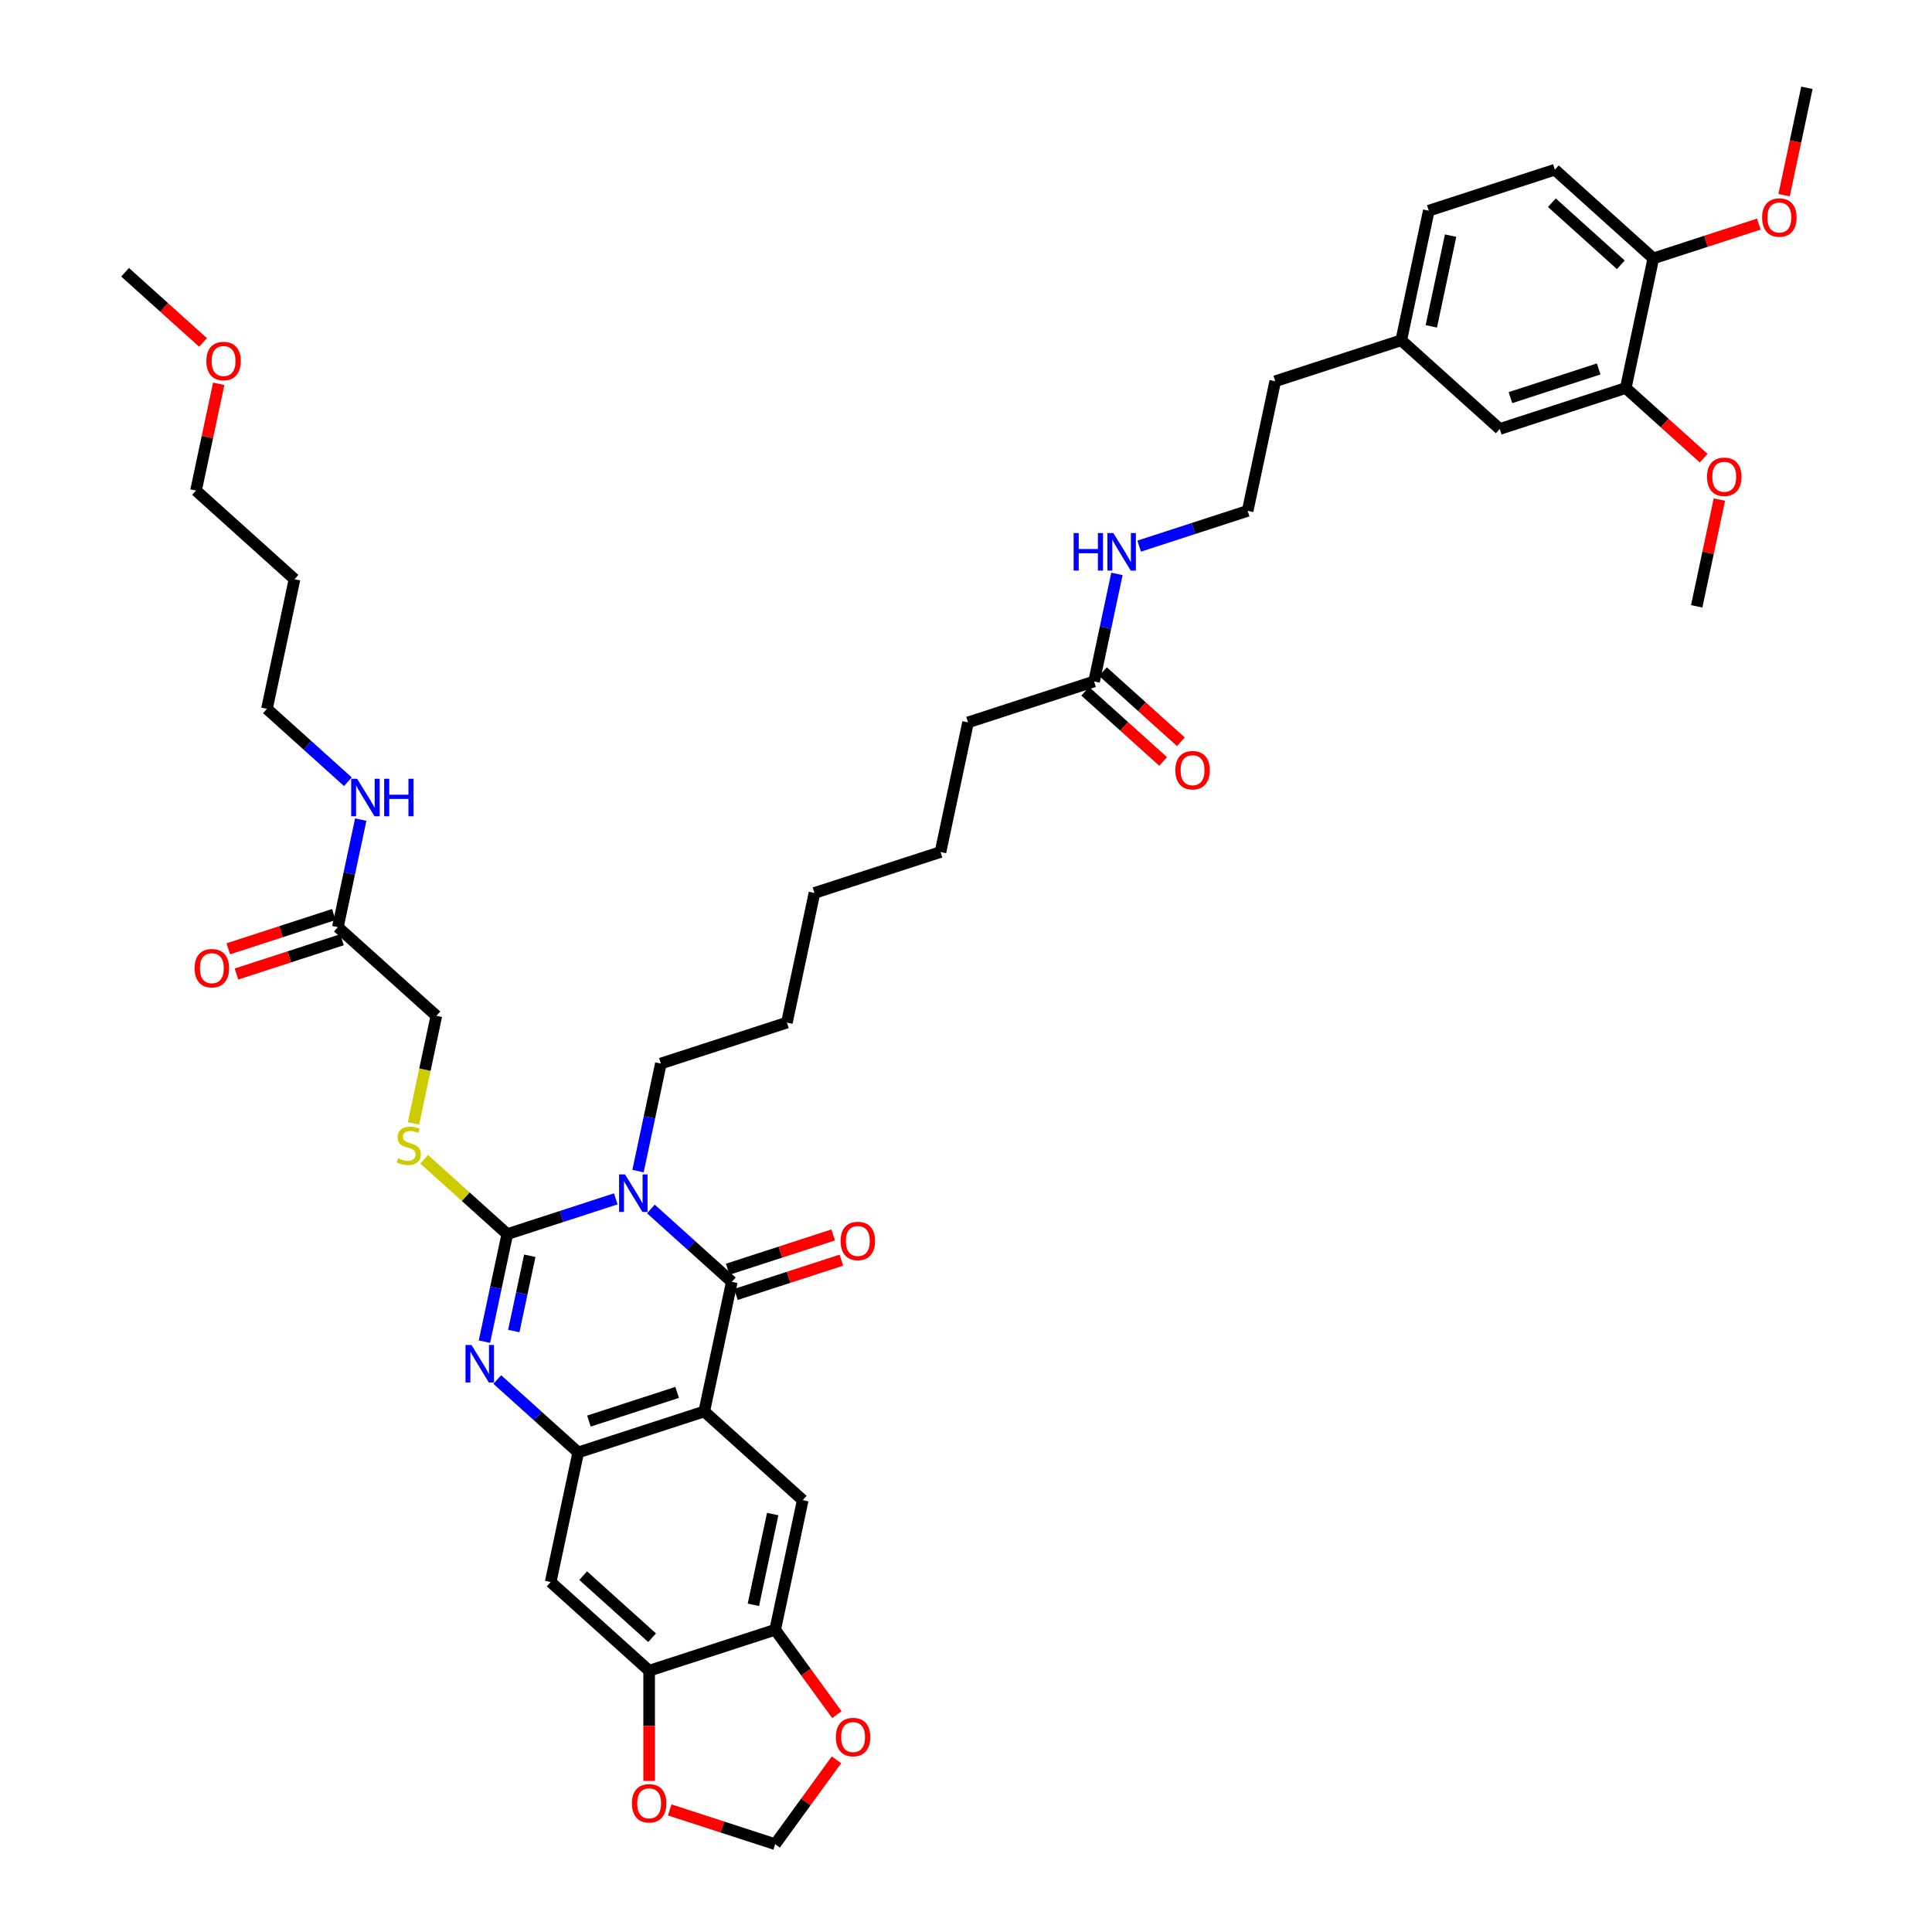 <?xml version='1.0' encoding='iso-8859-1'?>
<svg version='1.1' baseProfile='full'
              xmlns='http://www.w3.org/2000/svg'
                      xmlns:rdkit='http://www.rdkit.org/xml'
                      xmlns:xlink='http://www.w3.org/1999/xlink'
                  xml:space='preserve'
width='1000px' height='1000px' viewBox='0 0 1000 1000'>
<!-- END OF HEADER -->
<rect style='opacity:1.0;fill:#FFFFFF;stroke:none' width='1000' height='1000' x='0' y='0'> </rect>
<path class='bond-0' d='M 318.726,620.532 L 290.649,629.655' style='fill:none;fill-rule:evenodd;stroke:#0000FF;stroke-width:6px;stroke-linecap:butt;stroke-linejoin:miter;stroke-opacity:1' />
<path class='bond-0' d='M 290.649,629.655 L 262.572,638.777' style='fill:none;fill-rule:evenodd;stroke:#000000;stroke-width:6px;stroke-linecap:butt;stroke-linejoin:miter;stroke-opacity:1' />
<path class='bond-1' d='M 336.889,625.758 L 357.835,644.618' style='fill:none;fill-rule:evenodd;stroke:#0000FF;stroke-width:6px;stroke-linecap:butt;stroke-linejoin:miter;stroke-opacity:1' />
<path class='bond-1' d='M 357.835,644.618 L 378.781,663.478' style='fill:none;fill-rule:evenodd;stroke:#000000;stroke-width:6px;stroke-linecap:butt;stroke-linejoin:miter;stroke-opacity:1' />
<path class='bond-21' d='M 330.236,606.154 L 336.152,578.321' style='fill:none;fill-rule:evenodd;stroke:#0000FF;stroke-width:6px;stroke-linecap:butt;stroke-linejoin:miter;stroke-opacity:1' />
<path class='bond-21' d='M 336.152,578.321 L 342.068,550.488' style='fill:none;fill-rule:evenodd;stroke:#000000;stroke-width:6px;stroke-linecap:butt;stroke-linejoin:miter;stroke-opacity:1' />
<path class='bond-3' d='M 262.572,638.777 L 256.656,666.61' style='fill:none;fill-rule:evenodd;stroke:#000000;stroke-width:6px;stroke-linecap:butt;stroke-linejoin:miter;stroke-opacity:1' />
<path class='bond-3' d='M 256.656,666.61 L 250.74,694.443' style='fill:none;fill-rule:evenodd;stroke:#0000FF;stroke-width:6px;stroke-linecap:butt;stroke-linejoin:miter;stroke-opacity:1' />
<path class='bond-3' d='M 274.216,649.979 L 270.075,669.462' style='fill:none;fill-rule:evenodd;stroke:#000000;stroke-width:6px;stroke-linecap:butt;stroke-linejoin:miter;stroke-opacity:1' />
<path class='bond-3' d='M 270.075,669.462 L 265.934,688.945' style='fill:none;fill-rule:evenodd;stroke:#0000FF;stroke-width:6px;stroke-linecap:butt;stroke-linejoin:miter;stroke-opacity:1' />
<path class='bond-9' d='M 262.572,638.777 L 241.057,619.405' style='fill:none;fill-rule:evenodd;stroke:#000000;stroke-width:6px;stroke-linecap:butt;stroke-linejoin:miter;stroke-opacity:1' />
<path class='bond-9' d='M 241.057,619.405 L 219.542,600.032' style='fill:none;fill-rule:evenodd;stroke:#CCCC00;stroke-width:6px;stroke-linecap:butt;stroke-linejoin:miter;stroke-opacity:1' />
<path class='bond-2' d='M 378.781,663.478 L 364.52,730.571' style='fill:none;fill-rule:evenodd;stroke:#000000;stroke-width:6px;stroke-linecap:butt;stroke-linejoin:miter;stroke-opacity:1' />
<path class='bond-10' d='M 380.901,670.002 L 408.202,661.131' style='fill:none;fill-rule:evenodd;stroke:#000000;stroke-width:6px;stroke-linecap:butt;stroke-linejoin:miter;stroke-opacity:1' />
<path class='bond-10' d='M 408.202,661.131 L 435.504,652.26' style='fill:none;fill-rule:evenodd;stroke:#FF0000;stroke-width:6px;stroke-linecap:butt;stroke-linejoin:miter;stroke-opacity:1' />
<path class='bond-10' d='M 376.661,656.955 L 403.963,648.084' style='fill:none;fill-rule:evenodd;stroke:#000000;stroke-width:6px;stroke-linecap:butt;stroke-linejoin:miter;stroke-opacity:1' />
<path class='bond-10' d='M 403.963,648.084 L 431.264,639.213' style='fill:none;fill-rule:evenodd;stroke:#FF0000;stroke-width:6px;stroke-linecap:butt;stroke-linejoin:miter;stroke-opacity:1' />
<path class='bond-4' d='M 364.52,730.571 L 299.285,751.767' style='fill:none;fill-rule:evenodd;stroke:#000000;stroke-width:6px;stroke-linecap:butt;stroke-linejoin:miter;stroke-opacity:1' />
<path class='bond-4' d='M 350.495,720.704 L 304.831,735.541' style='fill:none;fill-rule:evenodd;stroke:#000000;stroke-width:6px;stroke-linecap:butt;stroke-linejoin:miter;stroke-opacity:1' />
<path class='bond-5' d='M 364.52,730.571 L 415.494,776.468' style='fill:none;fill-rule:evenodd;stroke:#000000;stroke-width:6px;stroke-linecap:butt;stroke-linejoin:miter;stroke-opacity:1' />
<path class='bond-43' d='M 257.393,714.048 L 278.339,732.908' style='fill:none;fill-rule:evenodd;stroke:#0000FF;stroke-width:6px;stroke-linecap:butt;stroke-linejoin:miter;stroke-opacity:1' />
<path class='bond-43' d='M 278.339,732.908 L 299.285,751.767' style='fill:none;fill-rule:evenodd;stroke:#000000;stroke-width:6px;stroke-linecap:butt;stroke-linejoin:miter;stroke-opacity:1' />
<path class='bond-6' d='M 299.285,751.767 L 285.024,818.86' style='fill:none;fill-rule:evenodd;stroke:#000000;stroke-width:6px;stroke-linecap:butt;stroke-linejoin:miter;stroke-opacity:1' />
<path class='bond-7' d='M 415.494,776.468 L 401.233,843.561' style='fill:none;fill-rule:evenodd;stroke:#000000;stroke-width:6px;stroke-linecap:butt;stroke-linejoin:miter;stroke-opacity:1' />
<path class='bond-7' d='M 399.936,783.68 L 389.953,830.645' style='fill:none;fill-rule:evenodd;stroke:#000000;stroke-width:6px;stroke-linecap:butt;stroke-linejoin:miter;stroke-opacity:1' />
<path class='bond-44' d='M 285.024,818.86 L 335.998,864.757' style='fill:none;fill-rule:evenodd;stroke:#000000;stroke-width:6px;stroke-linecap:butt;stroke-linejoin:miter;stroke-opacity:1' />
<path class='bond-44' d='M 301.849,815.55 L 337.531,847.678' style='fill:none;fill-rule:evenodd;stroke:#000000;stroke-width:6px;stroke-linecap:butt;stroke-linejoin:miter;stroke-opacity:1' />
<path class='bond-8' d='M 401.233,843.561 L 335.998,864.757' style='fill:none;fill-rule:evenodd;stroke:#000000;stroke-width:6px;stroke-linecap:butt;stroke-linejoin:miter;stroke-opacity:1' />
<path class='bond-12' d='M 401.233,843.561 L 417.2,865.539' style='fill:none;fill-rule:evenodd;stroke:#000000;stroke-width:6px;stroke-linecap:butt;stroke-linejoin:miter;stroke-opacity:1' />
<path class='bond-12' d='M 417.2,865.539 L 433.168,887.516' style='fill:none;fill-rule:evenodd;stroke:#FF0000;stroke-width:6px;stroke-linecap:butt;stroke-linejoin:miter;stroke-opacity:1' />
<path class='bond-13' d='M 335.998,864.757 L 335.998,893.285' style='fill:none;fill-rule:evenodd;stroke:#000000;stroke-width:6px;stroke-linecap:butt;stroke-linejoin:miter;stroke-opacity:1' />
<path class='bond-13' d='M 335.998,893.285 L 335.998,921.812' style='fill:none;fill-rule:evenodd;stroke:#FF0000;stroke-width:6px;stroke-linecap:butt;stroke-linejoin:miter;stroke-opacity:1' />
<path class='bond-22' d='M 214.022,581.48 L 219.941,553.634' style='fill:none;fill-rule:evenodd;stroke:#CCCC00;stroke-width:6px;stroke-linecap:butt;stroke-linejoin:miter;stroke-opacity:1' />
<path class='bond-22' d='M 219.941,553.634 L 225.86,525.787' style='fill:none;fill-rule:evenodd;stroke:#000000;stroke-width:6px;stroke-linecap:butt;stroke-linejoin:miter;stroke-opacity:1' />
<path class='bond-11' d='M 841.495,200.837 L 776.26,222.033' style='fill:none;fill-rule:evenodd;stroke:#000000;stroke-width:6px;stroke-linecap:butt;stroke-linejoin:miter;stroke-opacity:1' />
<path class='bond-11' d='M 827.471,190.969 L 781.806,205.806' style='fill:none;fill-rule:evenodd;stroke:#000000;stroke-width:6px;stroke-linecap:butt;stroke-linejoin:miter;stroke-opacity:1' />
<path class='bond-28' d='M 841.495,200.837 L 861.666,218.999' style='fill:none;fill-rule:evenodd;stroke:#000000;stroke-width:6px;stroke-linecap:butt;stroke-linejoin:miter;stroke-opacity:1' />
<path class='bond-28' d='M 861.666,218.999 L 881.837,237.161' style='fill:none;fill-rule:evenodd;stroke:#FF0000;stroke-width:6px;stroke-linecap:butt;stroke-linejoin:miter;stroke-opacity:1' />
<path class='bond-46' d='M 841.495,200.837 L 855.756,133.744' style='fill:none;fill-rule:evenodd;stroke:#000000;stroke-width:6px;stroke-linecap:butt;stroke-linejoin:miter;stroke-opacity:1' />
<path class='bond-16' d='M 432.948,910.892 L 417.09,932.719' style='fill:none;fill-rule:evenodd;stroke:#FF0000;stroke-width:6px;stroke-linecap:butt;stroke-linejoin:miter;stroke-opacity:1' />
<path class='bond-16' d='M 417.09,932.719 L 401.233,954.545' style='fill:none;fill-rule:evenodd;stroke:#000000;stroke-width:6px;stroke-linecap:butt;stroke-linejoin:miter;stroke-opacity:1' />
<path class='bond-45' d='M 346.629,936.804 L 373.931,945.675' style='fill:none;fill-rule:evenodd;stroke:#FF0000;stroke-width:6px;stroke-linecap:butt;stroke-linejoin:miter;stroke-opacity:1' />
<path class='bond-45' d='M 373.931,945.675 L 401.233,954.545' style='fill:none;fill-rule:evenodd;stroke:#000000;stroke-width:6px;stroke-linecap:butt;stroke-linejoin:miter;stroke-opacity:1' />
<path class='bond-14' d='M 174.886,479.89 L 225.86,525.787' style='fill:none;fill-rule:evenodd;stroke:#000000;stroke-width:6px;stroke-linecap:butt;stroke-linejoin:miter;stroke-opacity:1' />
<path class='bond-19' d='M 172.766,473.367 L 145.465,482.238' style='fill:none;fill-rule:evenodd;stroke:#000000;stroke-width:6px;stroke-linecap:butt;stroke-linejoin:miter;stroke-opacity:1' />
<path class='bond-19' d='M 145.465,482.238 L 118.163,491.109' style='fill:none;fill-rule:evenodd;stroke:#FF0000;stroke-width:6px;stroke-linecap:butt;stroke-linejoin:miter;stroke-opacity:1' />
<path class='bond-19' d='M 177.006,486.414 L 149.704,495.285' style='fill:none;fill-rule:evenodd;stroke:#000000;stroke-width:6px;stroke-linecap:butt;stroke-linejoin:miter;stroke-opacity:1' />
<path class='bond-19' d='M 149.704,495.285 L 122.403,504.156' style='fill:none;fill-rule:evenodd;stroke:#FF0000;stroke-width:6px;stroke-linecap:butt;stroke-linejoin:miter;stroke-opacity:1' />
<path class='bond-25' d='M 174.886,479.89 L 180.802,452.058' style='fill:none;fill-rule:evenodd;stroke:#000000;stroke-width:6px;stroke-linecap:butt;stroke-linejoin:miter;stroke-opacity:1' />
<path class='bond-25' d='M 180.802,452.058 L 186.718,424.225' style='fill:none;fill-rule:evenodd;stroke:#0000FF;stroke-width:6px;stroke-linecap:butt;stroke-linejoin:miter;stroke-opacity:1' />
<path class='bond-15' d='M 566.295,352.714 L 501.06,373.91' style='fill:none;fill-rule:evenodd;stroke:#000000;stroke-width:6px;stroke-linecap:butt;stroke-linejoin:miter;stroke-opacity:1' />
<path class='bond-20' d='M 561.705,357.811 L 581.876,375.973' style='fill:none;fill-rule:evenodd;stroke:#000000;stroke-width:6px;stroke-linecap:butt;stroke-linejoin:miter;stroke-opacity:1' />
<path class='bond-20' d='M 581.876,375.973 L 602.047,394.135' style='fill:none;fill-rule:evenodd;stroke:#FF0000;stroke-width:6px;stroke-linecap:butt;stroke-linejoin:miter;stroke-opacity:1' />
<path class='bond-20' d='M 570.885,347.617 L 591.056,365.779' style='fill:none;fill-rule:evenodd;stroke:#000000;stroke-width:6px;stroke-linecap:butt;stroke-linejoin:miter;stroke-opacity:1' />
<path class='bond-20' d='M 591.056,365.779 L 611.227,383.941' style='fill:none;fill-rule:evenodd;stroke:#FF0000;stroke-width:6px;stroke-linecap:butt;stroke-linejoin:miter;stroke-opacity:1' />
<path class='bond-24' d='M 566.295,352.714 L 572.211,324.881' style='fill:none;fill-rule:evenodd;stroke:#000000;stroke-width:6px;stroke-linecap:butt;stroke-linejoin:miter;stroke-opacity:1' />
<path class='bond-24' d='M 572.211,324.881 L 578.127,297.048' style='fill:none;fill-rule:evenodd;stroke:#0000FF;stroke-width:6px;stroke-linecap:butt;stroke-linejoin:miter;stroke-opacity:1' />
<path class='bond-17' d='M 855.756,133.744 L 804.782,87.847' style='fill:none;fill-rule:evenodd;stroke:#000000;stroke-width:6px;stroke-linecap:butt;stroke-linejoin:miter;stroke-opacity:1' />
<path class='bond-17' d='M 838.931,137.054 L 803.249,104.926' style='fill:none;fill-rule:evenodd;stroke:#000000;stroke-width:6px;stroke-linecap:butt;stroke-linejoin:miter;stroke-opacity:1' />
<path class='bond-29' d='M 855.756,133.744 L 883.058,124.873' style='fill:none;fill-rule:evenodd;stroke:#000000;stroke-width:6px;stroke-linecap:butt;stroke-linejoin:miter;stroke-opacity:1' />
<path class='bond-29' d='M 883.058,124.873 L 910.359,116.002' style='fill:none;fill-rule:evenodd;stroke:#FF0000;stroke-width:6px;stroke-linecap:butt;stroke-linejoin:miter;stroke-opacity:1' />
<path class='bond-18' d='M 776.26,222.033 L 725.287,176.136' style='fill:none;fill-rule:evenodd;stroke:#000000;stroke-width:6px;stroke-linecap:butt;stroke-linejoin:miter;stroke-opacity:1' />
<path class='bond-39' d='M 342.068,550.488 L 407.303,529.292' style='fill:none;fill-rule:evenodd;stroke:#000000;stroke-width:6px;stroke-linecap:butt;stroke-linejoin:miter;stroke-opacity:1' />
<path class='bond-23' d='M 804.782,87.847 L 739.548,109.043' style='fill:none;fill-rule:evenodd;stroke:#000000;stroke-width:6px;stroke-linecap:butt;stroke-linejoin:miter;stroke-opacity:1' />
<path class='bond-30' d='M 589.637,282.67 L 617.714,273.548' style='fill:none;fill-rule:evenodd;stroke:#0000FF;stroke-width:6px;stroke-linecap:butt;stroke-linejoin:miter;stroke-opacity:1' />
<path class='bond-30' d='M 617.714,273.548 L 645.791,264.425' style='fill:none;fill-rule:evenodd;stroke:#000000;stroke-width:6px;stroke-linecap:butt;stroke-linejoin:miter;stroke-opacity:1' />
<path class='bond-34' d='M 180.065,404.62 L 159.119,385.76' style='fill:none;fill-rule:evenodd;stroke:#0000FF;stroke-width:6px;stroke-linecap:butt;stroke-linejoin:miter;stroke-opacity:1' />
<path class='bond-34' d='M 159.119,385.76 L 138.173,366.9' style='fill:none;fill-rule:evenodd;stroke:#000000;stroke-width:6px;stroke-linecap:butt;stroke-linejoin:miter;stroke-opacity:1' />
<path class='bond-26' d='M 725.287,176.136 L 660.052,197.332' style='fill:none;fill-rule:evenodd;stroke:#000000;stroke-width:6px;stroke-linecap:butt;stroke-linejoin:miter;stroke-opacity:1' />
<path class='bond-27' d='M 725.287,176.136 L 739.548,109.043' style='fill:none;fill-rule:evenodd;stroke:#000000;stroke-width:6px;stroke-linecap:butt;stroke-linejoin:miter;stroke-opacity:1' />
<path class='bond-27' d='M 740.844,168.924 L 750.827,121.959' style='fill:none;fill-rule:evenodd;stroke:#000000;stroke-width:6px;stroke-linecap:butt;stroke-linejoin:miter;stroke-opacity:1' />
<path class='bond-37' d='M 889.952,258.573 L 884.08,286.2' style='fill:none;fill-rule:evenodd;stroke:#FF0000;stroke-width:6px;stroke-linecap:butt;stroke-linejoin:miter;stroke-opacity:1' />
<path class='bond-37' d='M 884.08,286.2 L 878.208,313.827' style='fill:none;fill-rule:evenodd;stroke:#000000;stroke-width:6px;stroke-linecap:butt;stroke-linejoin:miter;stroke-opacity:1' />
<path class='bond-38' d='M 923.443,101.01 L 929.348,73.233' style='fill:none;fill-rule:evenodd;stroke:#FF0000;stroke-width:6px;stroke-linecap:butt;stroke-linejoin:miter;stroke-opacity:1' />
<path class='bond-38' d='M 929.348,73.233 L 935.252,45.455' style='fill:none;fill-rule:evenodd;stroke:#000000;stroke-width:6px;stroke-linecap:butt;stroke-linejoin:miter;stroke-opacity:1' />
<path class='bond-35' d='M 645.791,264.425 L 660.052,197.332' style='fill:none;fill-rule:evenodd;stroke:#000000;stroke-width:6px;stroke-linecap:butt;stroke-linejoin:miter;stroke-opacity:1' />
<path class='bond-31' d='M 152.434,299.807 L 138.173,366.9' style='fill:none;fill-rule:evenodd;stroke:#000000;stroke-width:6px;stroke-linecap:butt;stroke-linejoin:miter;stroke-opacity:1' />
<path class='bond-36' d='M 152.434,299.807 L 101.461,253.91' style='fill:none;fill-rule:evenodd;stroke:#000000;stroke-width:6px;stroke-linecap:butt;stroke-linejoin:miter;stroke-opacity:1' />
<path class='bond-32' d='M 113.205,198.656 L 107.333,226.283' style='fill:none;fill-rule:evenodd;stroke:#FF0000;stroke-width:6px;stroke-linecap:butt;stroke-linejoin:miter;stroke-opacity:1' />
<path class='bond-32' d='M 107.333,226.283 L 101.461,253.91' style='fill:none;fill-rule:evenodd;stroke:#000000;stroke-width:6px;stroke-linecap:butt;stroke-linejoin:miter;stroke-opacity:1' />
<path class='bond-40' d='M 105.09,177.245 L 84.919,159.083' style='fill:none;fill-rule:evenodd;stroke:#FF0000;stroke-width:6px;stroke-linecap:butt;stroke-linejoin:miter;stroke-opacity:1' />
<path class='bond-40' d='M 84.919,159.083 L 64.748,140.92' style='fill:none;fill-rule:evenodd;stroke:#000000;stroke-width:6px;stroke-linecap:butt;stroke-linejoin:miter;stroke-opacity:1' />
<path class='bond-33' d='M 501.06,373.91 L 486.799,441.003' style='fill:none;fill-rule:evenodd;stroke:#000000;stroke-width:6px;stroke-linecap:butt;stroke-linejoin:miter;stroke-opacity:1' />
<path class='bond-42' d='M 407.303,529.292 L 421.564,462.199' style='fill:none;fill-rule:evenodd;stroke:#000000;stroke-width:6px;stroke-linecap:butt;stroke-linejoin:miter;stroke-opacity:1' />
<path class='bond-41' d='M 486.799,441.003 L 421.564,462.199' style='fill:none;fill-rule:evenodd;stroke:#000000;stroke-width:6px;stroke-linecap:butt;stroke-linejoin:miter;stroke-opacity:1' />
<path  class='atom-0' d='M 323.513 607.869
L 329.879 618.158
Q 330.51 619.173, 331.525 621.011
Q 332.54 622.849, 332.595 622.959
L 332.595 607.869
L 335.174 607.869
L 335.174 627.294
L 332.513 627.294
L 325.681 616.045
Q 324.885 614.728, 324.035 613.219
Q 323.212 611.71, 322.965 611.243
L 322.965 627.294
L 320.44 627.294
L 320.44 607.869
L 323.513 607.869
' fill='#0000FF'/>
<path  class='atom-4' d='M 244.017 696.158
L 250.383 706.447
Q 251.014 707.462, 252.029 709.3
Q 253.044 711.138, 253.099 711.248
L 253.099 696.158
L 255.678 696.158
L 255.678 715.583
L 253.017 715.583
L 246.185 704.334
Q 245.389 703.017, 244.539 701.508
Q 243.716 699.999, 243.469 699.533
L 243.469 715.583
L 240.945 715.583
L 240.945 696.158
L 244.017 696.158
' fill='#0000FF'/>
<path  class='atom-10' d='M 206.111 599.548
Q 206.331 599.63, 207.236 600.014
Q 208.142 600.398, 209.129 600.645
Q 210.145 600.865, 211.132 600.865
Q 212.97 600.865, 214.041 599.987
Q 215.111 599.081, 215.111 597.517
Q 215.111 596.447, 214.562 595.789
Q 214.041 595.13, 213.217 594.774
Q 212.394 594.417, 211.022 594.005
Q 209.294 593.484, 208.251 592.99
Q 207.236 592.496, 206.495 591.454
Q 205.782 590.411, 205.782 588.655
Q 205.782 586.213, 207.428 584.704
Q 209.102 583.195, 212.394 583.195
Q 214.644 583.195, 217.196 584.265
L 216.565 586.378
Q 214.233 585.418, 212.477 585.418
Q 210.583 585.418, 209.541 586.213
Q 208.498 586.982, 208.526 588.326
Q 208.526 589.369, 209.047 590
Q 209.596 590.631, 210.364 590.987
Q 211.16 591.344, 212.477 591.756
Q 214.233 592.304, 215.275 592.853
Q 216.318 593.402, 217.059 594.527
Q 217.827 595.624, 217.827 597.517
Q 217.827 600.206, 216.016 601.66
Q 214.233 603.087, 211.242 603.087
Q 209.513 603.087, 208.196 602.703
Q 206.907 602.346, 205.371 601.715
L 206.111 599.548
' fill='#CCCC00'/>
<path  class='atom-11' d='M 435.099 642.337
Q 435.099 637.673, 437.403 635.066
Q 439.708 632.46, 444.016 632.46
Q 448.323 632.46, 450.628 635.066
Q 452.933 637.673, 452.933 642.337
Q 452.933 647.056, 450.601 649.745
Q 448.268 652.406, 444.016 652.406
Q 439.736 652.406, 437.403 649.745
Q 435.099 647.084, 435.099 642.337
M 444.016 650.211
Q 446.979 650.211, 448.57 648.236
Q 450.189 646.233, 450.189 642.337
Q 450.189 638.523, 448.57 636.603
Q 446.979 634.655, 444.016 634.655
Q 441.053 634.655, 439.434 636.575
Q 437.842 638.496, 437.842 642.337
Q 437.842 646.261, 439.434 648.236
Q 441.053 650.211, 444.016 650.211
' fill='#FF0000'/>
<path  class='atom-13' d='M 432.633 899.108
Q 432.633 894.444, 434.938 891.838
Q 437.242 889.231, 441.55 889.231
Q 445.857 889.231, 448.162 891.838
Q 450.467 894.444, 450.467 899.108
Q 450.467 903.827, 448.135 906.516
Q 445.803 909.178, 441.55 909.178
Q 437.27 909.178, 434.938 906.516
Q 432.633 903.855, 432.633 899.108
M 441.55 906.983
Q 444.513 906.983, 446.104 905.007
Q 447.723 903.004, 447.723 899.108
Q 447.723 895.295, 446.104 893.374
Q 444.513 891.426, 441.55 891.426
Q 438.587 891.426, 436.968 893.347
Q 435.377 895.267, 435.377 899.108
Q 435.377 903.032, 436.968 905.007
Q 438.587 906.983, 441.55 906.983
' fill='#FF0000'/>
<path  class='atom-14' d='M 327.081 933.404
Q 327.081 928.74, 329.385 926.134
Q 331.69 923.527, 335.998 923.527
Q 340.305 923.527, 342.61 926.134
Q 344.915 928.74, 344.915 933.404
Q 344.915 938.123, 342.583 940.812
Q 340.25 943.474, 335.998 943.474
Q 331.718 943.474, 329.385 940.812
Q 327.081 938.151, 327.081 933.404
M 335.998 941.279
Q 338.961 941.279, 340.552 939.303
Q 342.171 937.3, 342.171 933.404
Q 342.171 929.591, 340.552 927.67
Q 338.961 925.722, 335.998 925.722
Q 333.035 925.722, 331.416 927.643
Q 329.824 929.563, 329.824 933.404
Q 329.824 937.328, 331.416 939.303
Q 333.035 941.279, 335.998 941.279
' fill='#FF0000'/>
<path  class='atom-20' d='M 100.734 501.141
Q 100.734 496.477, 103.039 493.871
Q 105.344 491.264, 109.651 491.264
Q 113.959 491.264, 116.263 493.871
Q 118.568 496.477, 118.568 501.141
Q 118.568 505.861, 116.236 508.549
Q 113.904 511.211, 109.651 511.211
Q 105.371 511.211, 103.039 508.549
Q 100.734 505.888, 100.734 501.141
M 109.651 509.016
Q 112.614 509.016, 114.206 507.04
Q 115.824 505.037, 115.824 501.141
Q 115.824 497.328, 114.206 495.407
Q 112.614 493.459, 109.651 493.459
Q 106.688 493.459, 105.069 495.38
Q 103.478 497.3, 103.478 501.141
Q 103.478 505.065, 105.069 507.04
Q 106.688 509.016, 109.651 509.016
' fill='#FF0000'/>
<path  class='atom-21' d='M 608.352 398.666
Q 608.352 394.002, 610.656 391.395
Q 612.961 388.789, 617.269 388.789
Q 621.576 388.789, 623.881 391.395
Q 626.186 394.002, 626.186 398.666
Q 626.186 403.385, 623.853 406.074
Q 621.521 408.735, 617.269 408.735
Q 612.988 408.735, 610.656 406.074
Q 608.352 403.412, 608.352 398.666
M 617.269 406.54
Q 620.232 406.54, 621.823 404.565
Q 623.442 402.562, 623.442 398.666
Q 623.442 394.852, 621.823 392.932
Q 620.232 390.984, 617.269 390.984
Q 614.305 390.984, 612.687 392.904
Q 611.095 394.825, 611.095 398.666
Q 611.095 402.589, 612.687 404.565
Q 614.305 406.54, 617.269 406.54
' fill='#FF0000'/>
<path  class='atom-25' d='M 555.712 275.908
L 558.346 275.908
L 558.346 284.167
L 568.278 284.167
L 568.278 275.908
L 570.912 275.908
L 570.912 295.334
L 568.278 295.334
L 568.278 286.362
L 558.346 286.362
L 558.346 295.334
L 555.712 295.334
L 555.712 275.908
' fill='#0000FF'/>
<path  class='atom-25' d='M 576.262 275.908
L 582.627 286.197
Q 583.258 287.212, 584.274 289.051
Q 585.289 290.889, 585.344 290.999
L 585.344 275.908
L 587.923 275.908
L 587.923 295.334
L 585.261 295.334
L 578.43 284.085
Q 577.634 282.768, 576.783 281.259
Q 575.96 279.75, 575.713 279.283
L 575.713 295.334
L 573.189 295.334
L 573.189 275.908
L 576.262 275.908
' fill='#0000FF'/>
<path  class='atom-26' d='M 184.853 403.085
L 191.219 413.374
Q 191.85 414.389, 192.865 416.227
Q 193.88 418.065, 193.935 418.175
L 193.935 403.085
L 196.514 403.085
L 196.514 422.51
L 193.852 422.51
L 187.021 411.261
Q 186.225 409.944, 185.374 408.435
Q 184.551 406.926, 184.304 406.46
L 184.304 422.51
L 181.78 422.51
L 181.78 403.085
L 184.853 403.085
' fill='#0000FF'/>
<path  class='atom-26' d='M 198.846 403.085
L 201.48 403.085
L 201.48 411.343
L 211.412 411.343
L 211.412 403.085
L 214.046 403.085
L 214.046 422.51
L 211.412 422.51
L 211.412 413.538
L 201.48 413.538
L 201.48 422.51
L 198.846 422.51
L 198.846 403.085
' fill='#0000FF'/>
<path  class='atom-29' d='M 883.552 246.789
Q 883.552 242.124, 885.857 239.518
Q 888.161 236.911, 892.469 236.911
Q 896.776 236.911, 899.081 239.518
Q 901.386 242.124, 901.386 246.789
Q 901.386 251.508, 899.054 254.196
Q 896.722 256.858, 892.469 256.858
Q 888.189 256.858, 885.857 254.196
Q 883.552 251.535, 883.552 246.789
M 892.469 254.663
Q 895.432 254.663, 897.023 252.687
Q 898.642 250.685, 898.642 246.789
Q 898.642 242.975, 897.023 241.054
Q 895.432 239.106, 892.469 239.106
Q 889.506 239.106, 887.887 241.027
Q 886.296 242.947, 886.296 246.789
Q 886.296 250.712, 887.887 252.687
Q 889.506 254.663, 892.469 254.663
' fill='#FF0000'/>
<path  class='atom-30' d='M 912.074 112.602
Q 912.074 107.938, 914.379 105.332
Q 916.683 102.725, 920.991 102.725
Q 925.299 102.725, 927.603 105.332
Q 929.908 107.938, 929.908 112.602
Q 929.908 117.322, 927.576 120.01
Q 925.244 122.672, 920.991 122.672
Q 916.711 122.672, 914.379 120.01
Q 912.074 117.349, 912.074 112.602
M 920.991 120.477
Q 923.954 120.477, 925.545 118.501
Q 927.164 116.498, 927.164 112.602
Q 927.164 108.789, 925.545 106.868
Q 923.954 104.92, 920.991 104.92
Q 918.028 104.92, 916.409 106.841
Q 914.818 108.761, 914.818 112.602
Q 914.818 116.526, 916.409 118.501
Q 918.028 120.477, 920.991 120.477
' fill='#FF0000'/>
<path  class='atom-33' d='M 106.805 186.872
Q 106.805 182.208, 109.109 179.602
Q 111.414 176.995, 115.722 176.995
Q 120.029 176.995, 122.334 179.602
Q 124.639 182.208, 124.639 186.872
Q 124.639 191.591, 122.307 194.28
Q 119.974 196.942, 115.722 196.942
Q 111.442 196.942, 109.109 194.28
Q 106.805 191.619, 106.805 186.872
M 115.722 194.747
Q 118.685 194.747, 120.276 192.771
Q 121.895 190.768, 121.895 186.872
Q 121.895 183.059, 120.276 181.138
Q 118.685 179.19, 115.722 179.19
Q 112.759 179.19, 111.14 181.111
Q 109.548 183.031, 109.548 186.872
Q 109.548 190.796, 111.14 192.771
Q 112.759 194.747, 115.722 194.747
' fill='#FF0000'/>
</svg>
